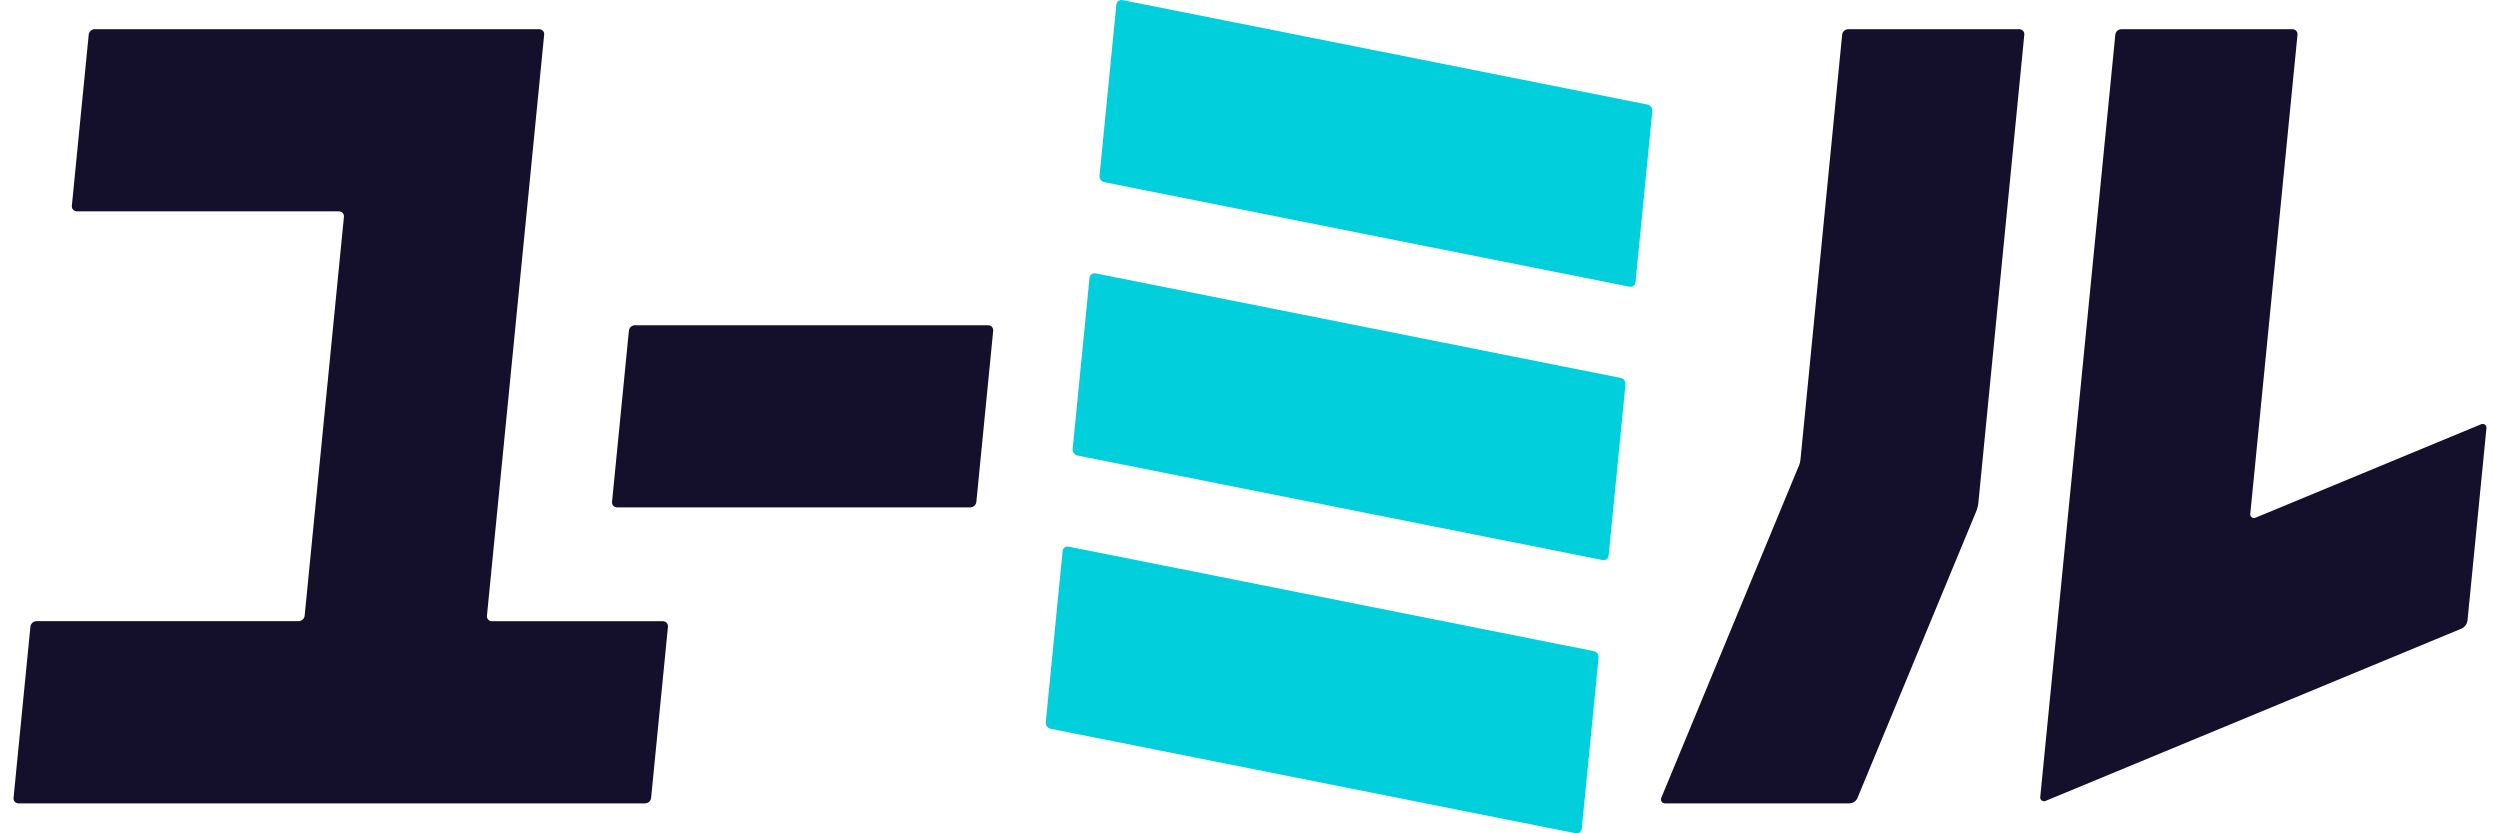 <svg width="72" height="24" viewBox="0 0 72 24" fill="none" xmlns="http://www.w3.org/2000/svg">
<g id="U-miru_Logo" clip-path="url(#clip0_8_5037)">
<path id="Vector" d="M17.77 14.613H27.942C28.033 14.613 28.11 14.545 28.119 14.454L28.604 9.526C28.613 9.44 28.545 9.367 28.461 9.367H18.289C18.198 9.367 18.121 9.435 18.112 9.526L17.627 14.454C17.618 14.54 17.686 14.613 17.77 14.613Z" fill="#14102C"/>
<path id="Vector_2" d="M64.808 14.801L66.168 0.999C66.176 0.913 66.108 0.841 66.024 0.841H61.098C61.007 0.841 60.93 0.909 60.921 0.999L58.759 22.957C58.751 23.038 58.832 23.098 58.91 23.067L70.882 18.108C70.983 18.066 71.054 17.971 71.065 17.86L71.61 12.328C71.619 12.246 71.537 12.187 71.46 12.217L64.956 14.911C64.881 14.942 64.8 14.882 64.806 14.801H64.808Z" fill="#14102C"/>
<path id="Vector_3" d="M15.672 0.999C15.681 0.913 15.612 0.841 15.529 0.841H2.731C2.641 0.841 2.563 0.909 2.555 0.999L2.069 5.928C2.06 6.014 2.129 6.087 2.213 6.087H9.762C9.848 6.087 9.914 6.159 9.905 6.245L8.774 17.73C8.765 17.821 8.69 17.889 8.597 17.889H1.052C0.962 17.889 0.885 17.958 0.876 18.048L0.39 22.979C0.382 23.065 0.45 23.137 0.534 23.137H18.575C18.666 23.137 18.743 23.069 18.752 22.979L19.237 18.05C19.246 17.964 19.177 17.891 19.094 17.891H14.167C14.081 17.891 14.015 17.819 14.024 17.733L15.672 0.999Z" fill="#14102C"/>
<path id="Vector_4" d="M31.807 5.248L46.93 8.257C47.014 8.275 47.093 8.216 47.102 8.129L47.587 3.201C47.596 3.111 47.534 3.029 47.446 3.011L32.323 0.002C32.239 -0.015 32.16 0.044 32.151 0.13L31.666 5.059C31.657 5.149 31.719 5.231 31.807 5.248Z" fill="#02CFDC"/>
<path id="Vector_5" d="M31.034 13.12L46.156 16.129C46.24 16.146 46.32 16.087 46.328 16.001L46.814 11.072C46.823 10.982 46.761 10.9 46.673 10.883L31.55 7.873C31.466 7.856 31.387 7.915 31.378 8.001L30.892 12.93C30.884 13.02 30.945 13.102 31.034 13.12Z" fill="#02CFDC"/>
<path id="Vector_6" d="M30.259 20.989L45.382 23.998C45.466 24.015 45.545 23.956 45.554 23.87L46.039 18.941C46.048 18.851 45.986 18.769 45.898 18.752L30.775 15.743C30.692 15.725 30.612 15.784 30.603 15.871L30.118 20.799C30.109 20.889 30.171 20.971 30.259 20.989Z" fill="#02CFDC"/>
<path id="Vector_7" d="M51.804 13.422L47.844 22.979C47.813 23.054 47.868 23.137 47.95 23.137H53.257C53.361 23.137 53.456 23.076 53.496 22.979L56.913 14.732C56.946 14.653 56.968 14.567 56.977 14.481L58.3 0.999C58.309 0.913 58.241 0.841 58.157 0.841H53.231C53.141 0.841 53.063 0.909 53.054 0.999L51.854 13.232C51.848 13.296 51.832 13.36 51.808 13.422H51.804Z" fill="#14102C"/>
</g>
<defs>
<clipPath id="clip0_8_5037">
<rect width="71.219" height="24" fill="white" transform="translate(0.391)"/>
</clipPath>
</defs>
</svg>
